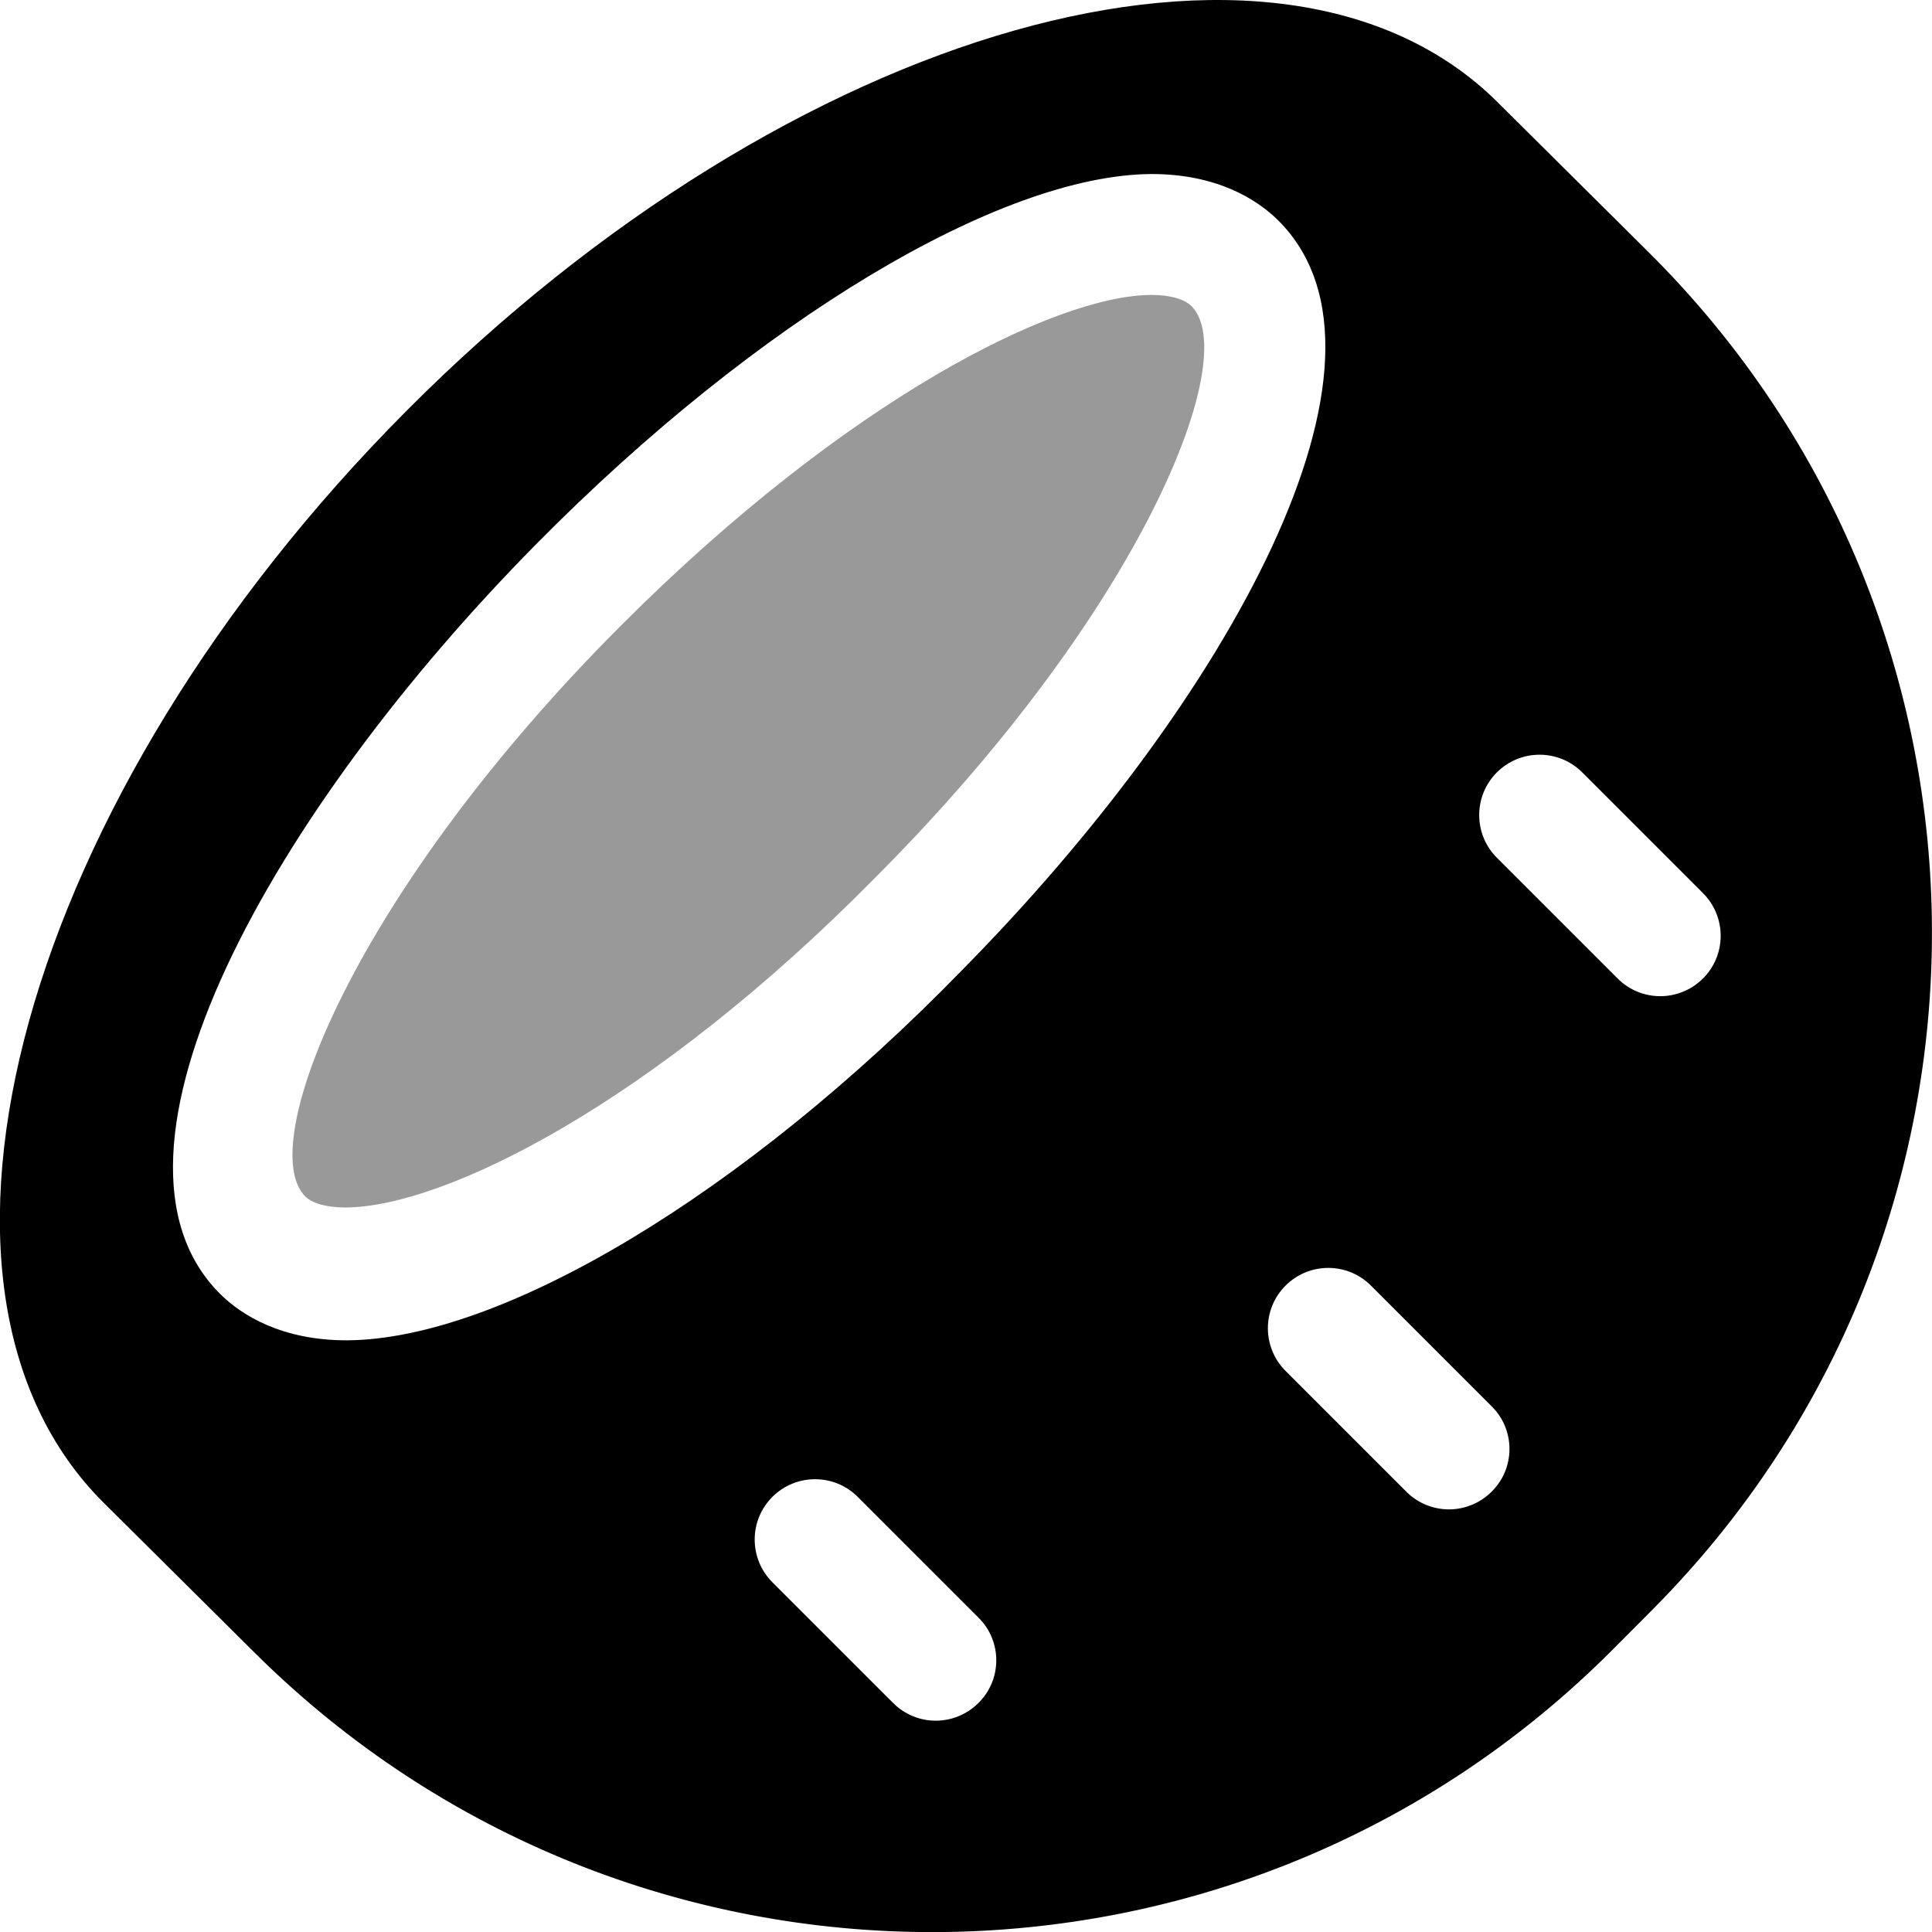<svg xmlns="http://www.w3.org/2000/svg" viewBox="0 0 512 512"><!--! Font Awesome Pro 6.1.1 by @fontawesome - https://fontawesome.com License - https://fontawesome.com/license (Commercial License) Copyright 2022 Fonticons, Inc. --><defs><style>.fa-secondary{opacity:.4}</style></defs><path class="fa-primary" d="M436.9 66.84l-40.03-39.76C339.2-30.23 209.7 6.4 107.7 108.9s-137.9 232.1-80.17 289.4l40.03 39.76c99.72 99.04 260.9 98.56 360-1.076l10.34-10.39C537.1 326.9 536.6 165.9 436.9 66.84zM91.88 355.2c-17.22 0-27.84-6.656-33.5-12.25C21.09 305.9 72.27 214.9 142.1 144.2c58.66-59.39 123-97.89 163.1-98.08c17.22 0 27.84 6.656 33.5 12.25c37.28 37.05-13.91 128-83.72 198.7C197.2 316.5 132.8 355 91.88 355.2zM259.3 451.3C256.2 454.4 252.1 456 248 456s-8.188-1.562-11.31-4.688l-32-32c-6.25-6.25-6.25-16.38 0-22.62s16.38-6.25 22.62 0l32 32C265.6 434.9 265.6 445.1 259.3 451.3zM395.3 395.3C392.2 398.4 388.1 400 384 400s-8.188-1.562-11.31-4.688l-32-32c-6.25-6.25-6.25-16.38 0-22.62s16.38-6.25 22.62 0l32 32C401.6 378.9 401.6 389.1 395.3 395.3zM440 264c-4.094 0-8.188-1.562-11.31-4.688l-32-32c-6.25-6.25-6.25-16.38 0-22.62s16.38-6.25 22.62 0l32 32c6.25 6.25 6.25 16.38 0 22.62C448.2 262.4 444.1 264 440 264z"/><path class="fa-secondary" d="M305.1 78.16c4.919 0 8.695 1.047 10.61 2.926c13.57 13.33-12.93 80.56-83.77 151.5C172.9 292.5 117.7 319.9 91.54 320c-4.925 0-8.713-1.052-10.6-2.901c-13.58-13.35 12.92-80.6 83.8-151.5C224.6 105.7 279.8 78.27 305.1 78.16z"/></svg>